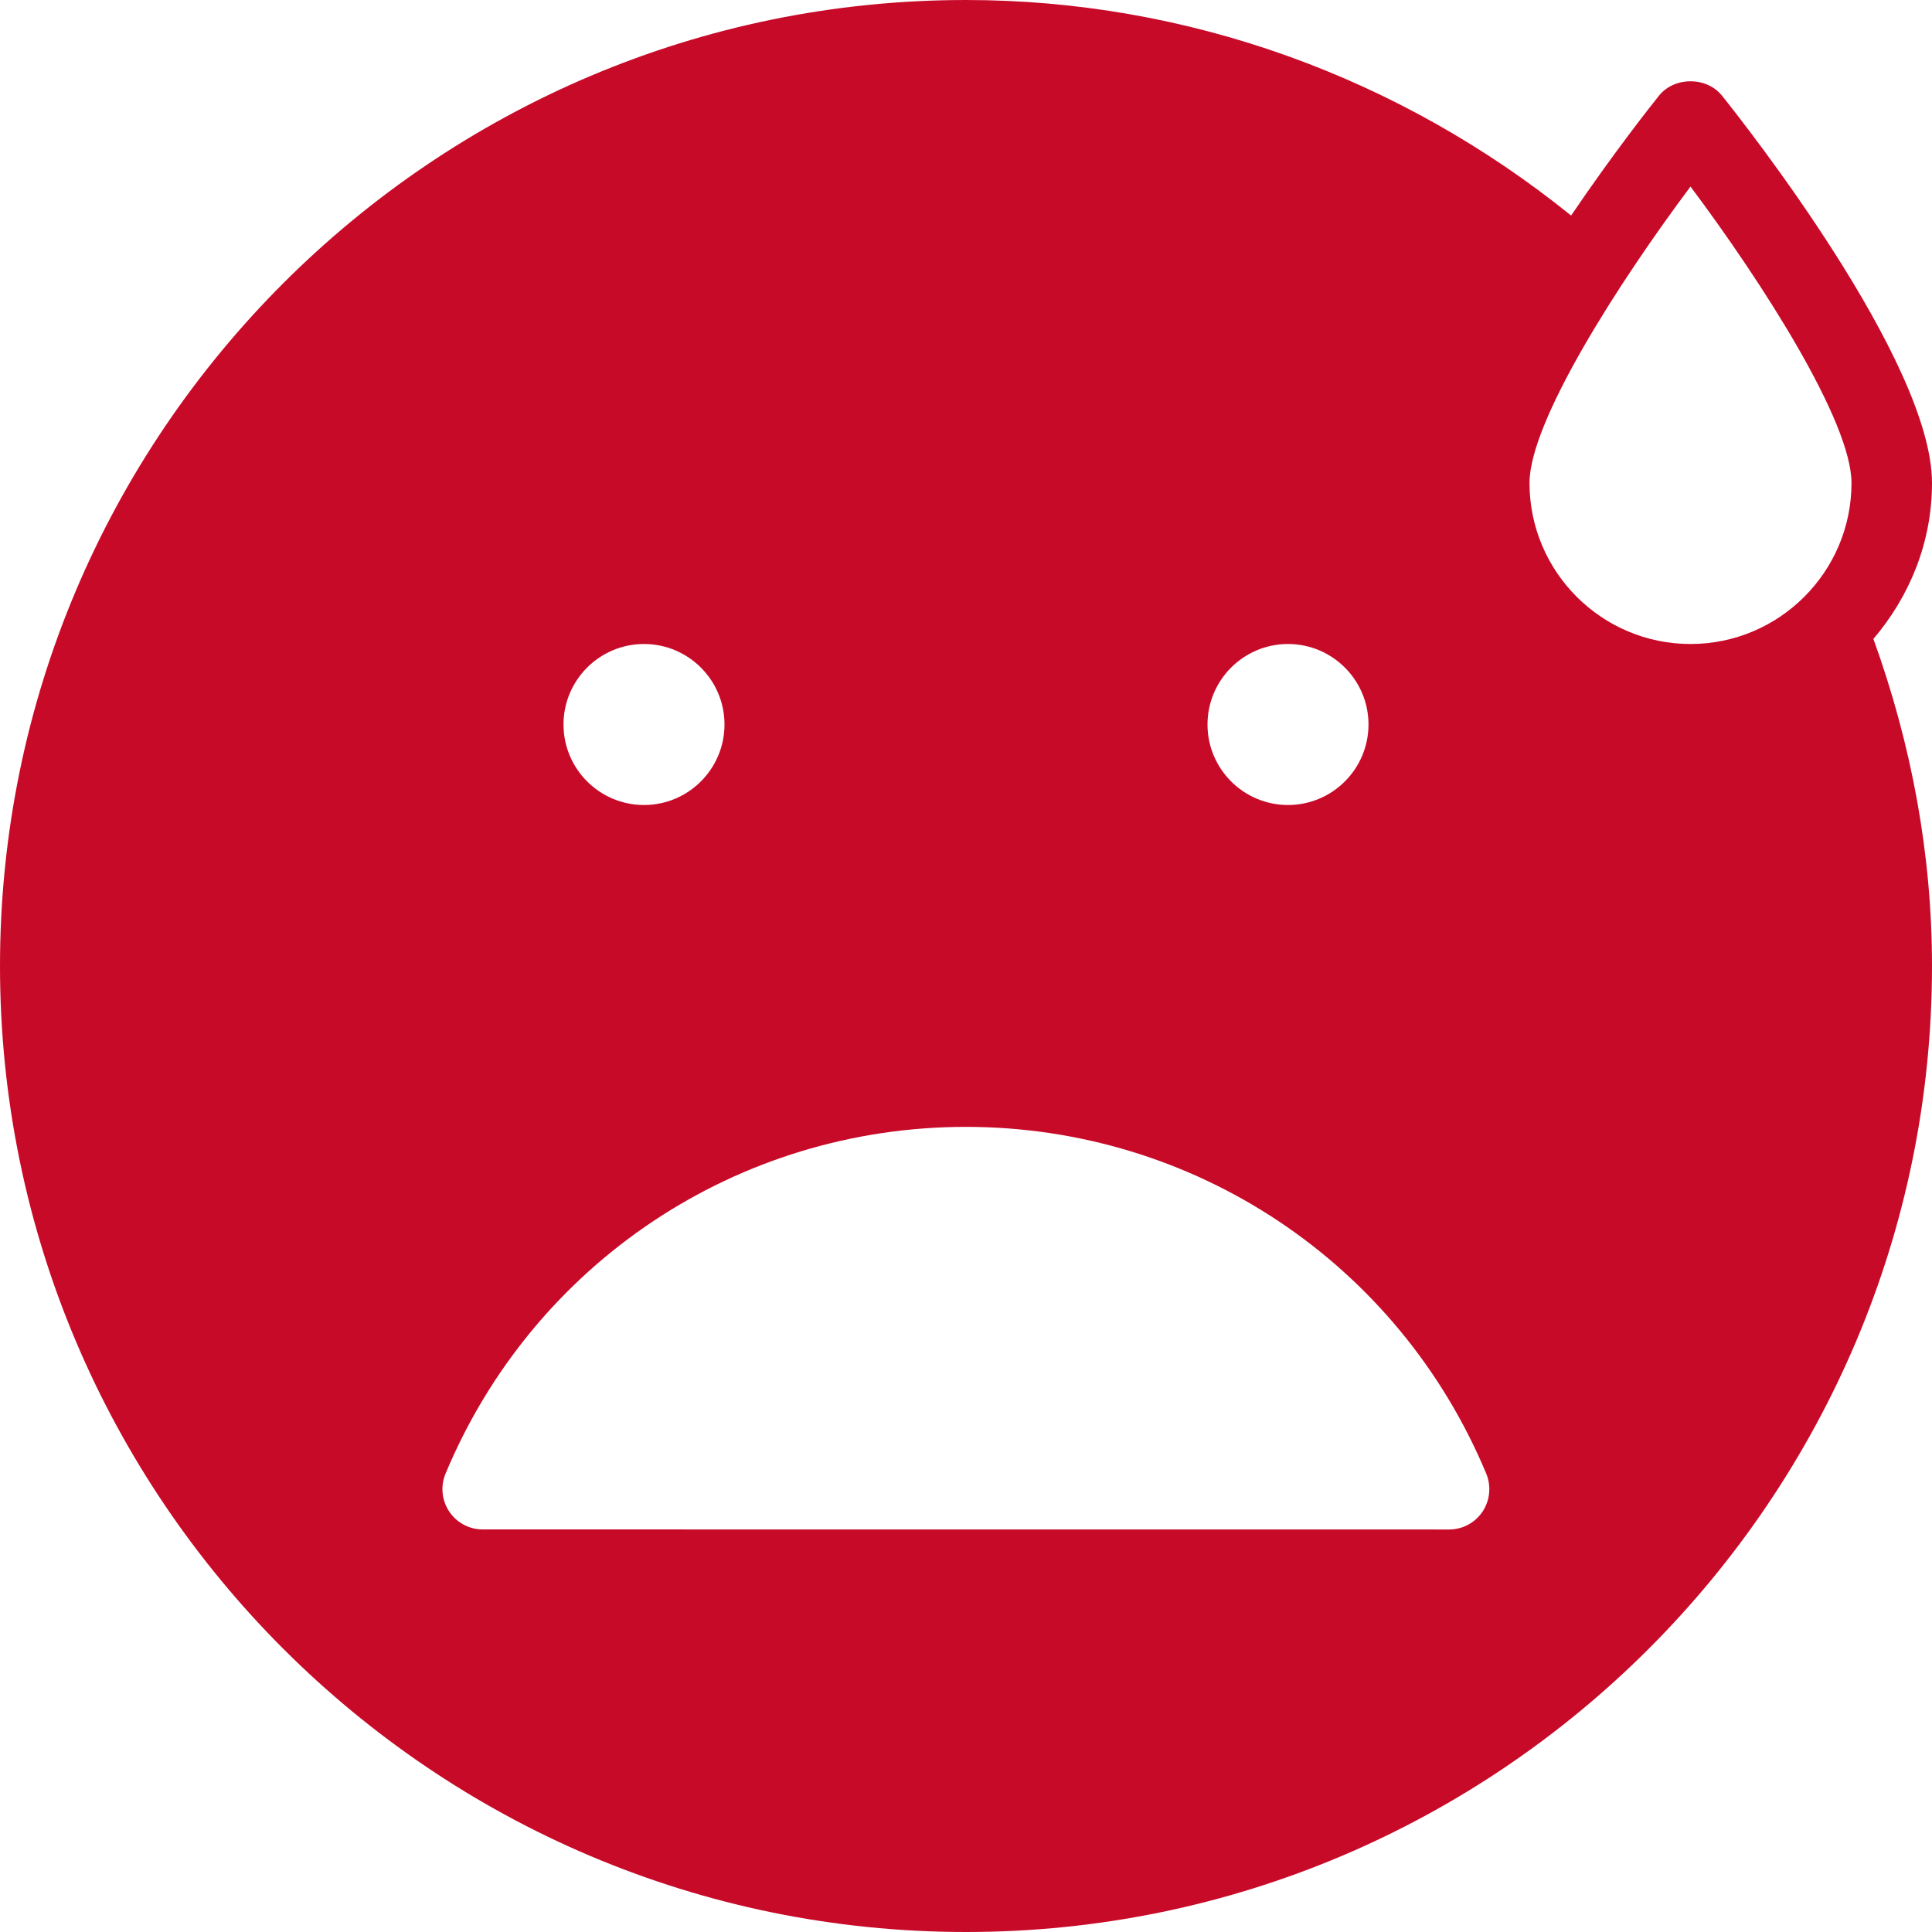 <?xml version="1.0" encoding="UTF-8"?>
<svg width="30px" height="30px" viewBox="0 0 30 30" version="1.1" xmlns="http://www.w3.org/2000/svg" xmlns:xlink="http://www.w3.org/1999/xlink">
    <!-- Generator: sketchtool 49 (51002) - http://www.bohemiancoding.com/sketch -->
    <title>20CD47FC-98E0-4E8B-8B24-A9DA6DDB2926</title>
    <desc>Created with sketchtool.</desc>
    <defs></defs>
    <g id="Page-1" stroke="none" stroke-width="1" fill="none" fill-rule="evenodd">
        <g id="ЛЕЧЕНИЕ-ПОД-НАРКОЗОМ-и-ЛЕЧЕНИЕ-ЗУБОВ-ВО-СНЕ-(Имиджевая)" transform="translate(-168, -1113)" fill="#C80A29" fill-rule="nonzero">
            <g id="nervous" transform="translate(168, 1113)">
                <path d="M30,7.5 C30,5.609 27.072,1.901 26.738,1.484 C26.499,1.188 26.001,1.188 25.762,1.484 C25.623,1.657 25.035,2.403 24.396,3.347 C21.728,1.192 18.426,0 15,0 C6.728,0 0,6.729 0,15 C0,23.271 6.728,30 15,30 C23.272,30 30,23.271 30,15 C30,13.272 29.685,11.567 29.09,9.921 C29.649,9.265 30,8.427 30,7.5 Z M20,10 C20.69,10 21.25,10.561 21.25,11.25 C21.25,11.939 20.69,12.5 20,12.5 C19.31,12.5 18.75,11.939 18.75,11.25 C18.75,10.561 19.31,10 20,10 Z M10,10 C10.69,10 11.25,10.561 11.25,11.25 C11.25,11.939 10.69,12.5 10,12.5 C9.31,12.5 8.75,11.939 8.75,11.25 C8.75,10.561 9.31,10 10,10 Z M23.021,23.472 C22.905,23.646 22.71,23.75 22.501,23.75 L7.495,23.749 C7.286,23.749 7.091,23.644 6.975,23.47 C6.859,23.296 6.838,23.076 6.918,22.883 C8.283,19.612 11.454,17.498 14.998,17.498 C18.543,17.498 21.714,19.612 23.079,22.884 C23.158,23.077 23.137,23.298 23.021,23.472 Z M26.25,10 C24.872,10 23.75,8.879 23.75,7.5 C23.75,6.548 25.131,4.392 26.25,2.897 C27.369,4.391 28.75,6.548 28.75,7.5 C28.75,8.879 27.628,10 26.25,10 Z" id="Shape"></path>
            </g>
        </g>
    </g>
</svg>